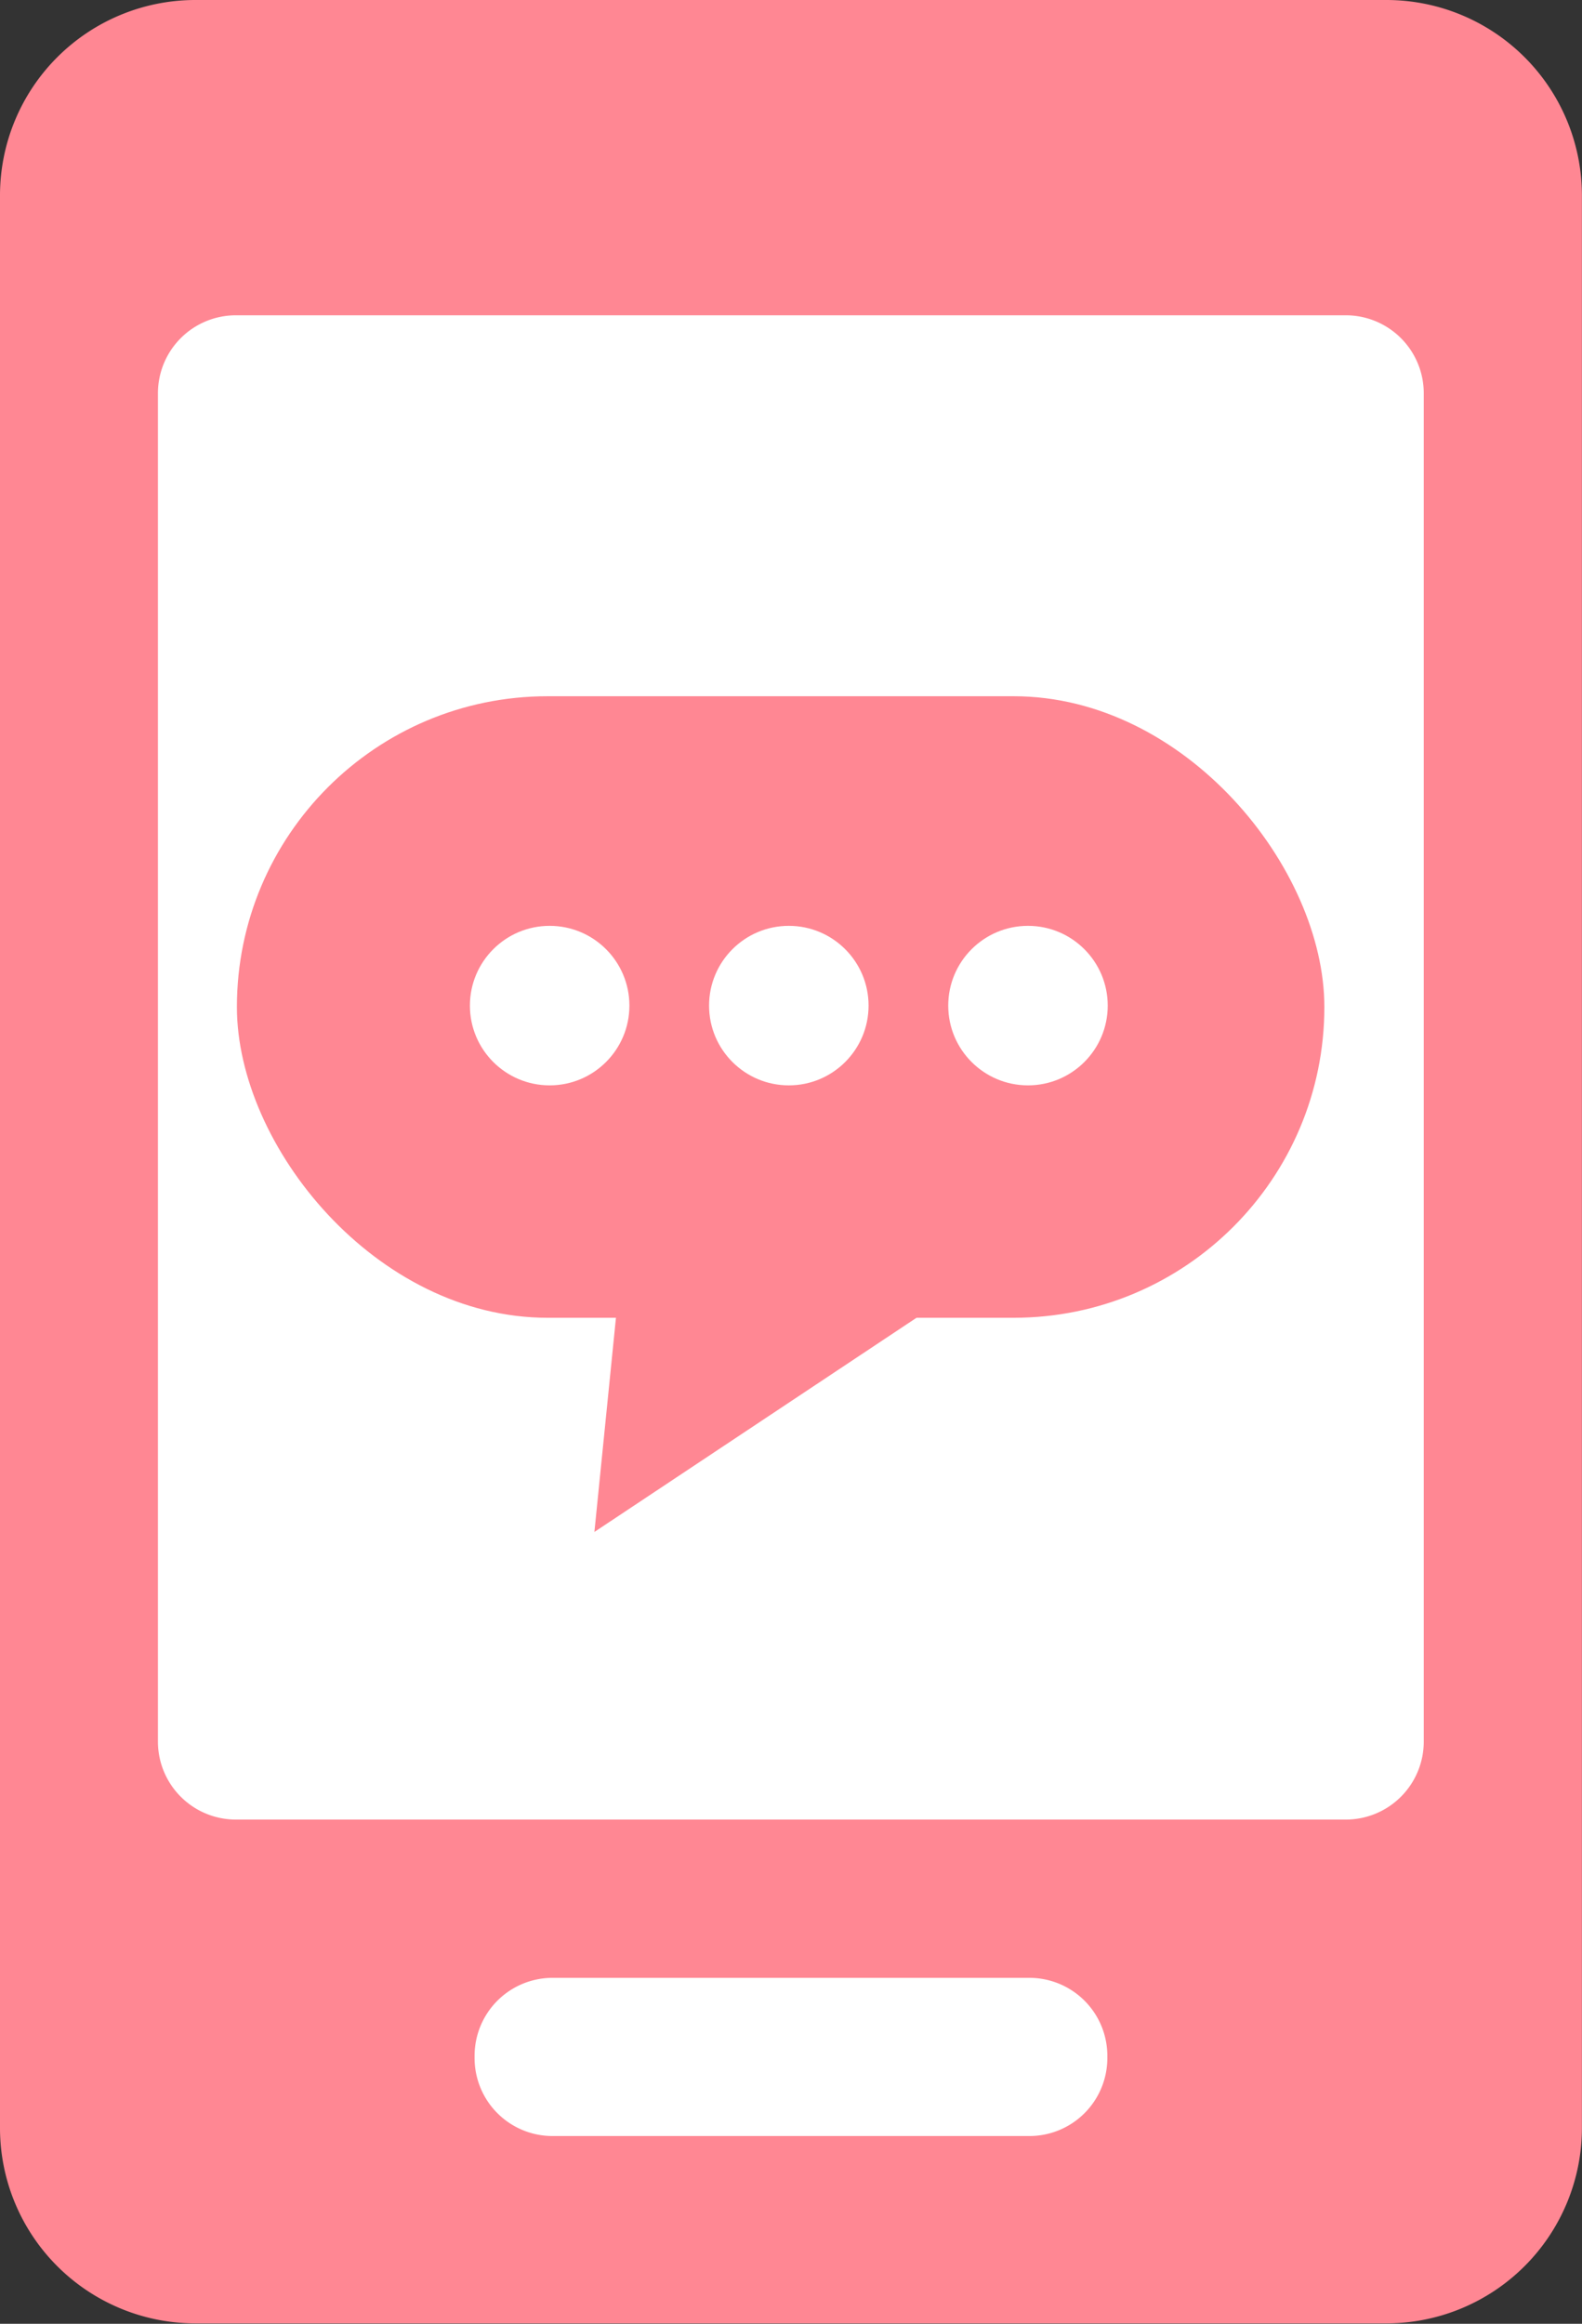 <svg xmlns="http://www.w3.org/2000/svg" width="20.294" height="29.805"><rect width="100%" height="100%" fill="#333333" stroke="none"/><path fill="#ff8793" d="M17.794 0H2.5A2.507 2.507 0 0 0 0 2.5v24.8a2.507 2.507 0 0 0 2.5 2.5h15.293a2.509 2.509 0 0 0 2.5-2.5V2.5A2.508 2.508 0 0 0 17.794 0Z" data-name="パス 21084"/><path fill="#fff" d="M7.088 27.397a1 1 0 0 1-1-1v-.029a1 1 0 0 1 1-1h6.117a1 1 0 0 1 1 1v.029a1 1 0 0 1-1 1Zm-4.062-4.059a1 1 0 0 1-1-1V5.044a1 1 0 0 1 1-1h14.238a1 1 0 0 1 1 1v17.294a1 1 0 0 1-1 1Z" data-name="合体 21"/><g data-name="グループ 59407" transform="translate(-248.639 -6.115)"><rect width="13.95" height="7.972" fill="#ff8793" data-name="長方形 3101" rx="3.986" transform="translate(251.678 15.045)"/><path fill="#ff8793" d="m256.264 25.764.315-3.13h4.393Z" data-name="パス 21085"/><g fill="#fff" data-name="グループ 59406" transform="translate(254.667 17.99)"><circle cx="1.023" cy="1.023" r="1.023" data-name="楕円形 314"/><circle cx="1.023" cy="1.023" r="1.023" data-name="楕円形 315" transform="translate(3.068)"/><circle cx="1.023" cy="1.023" r="1.023" data-name="楕円形 316" transform="translate(6.136)"/></g></g></svg>